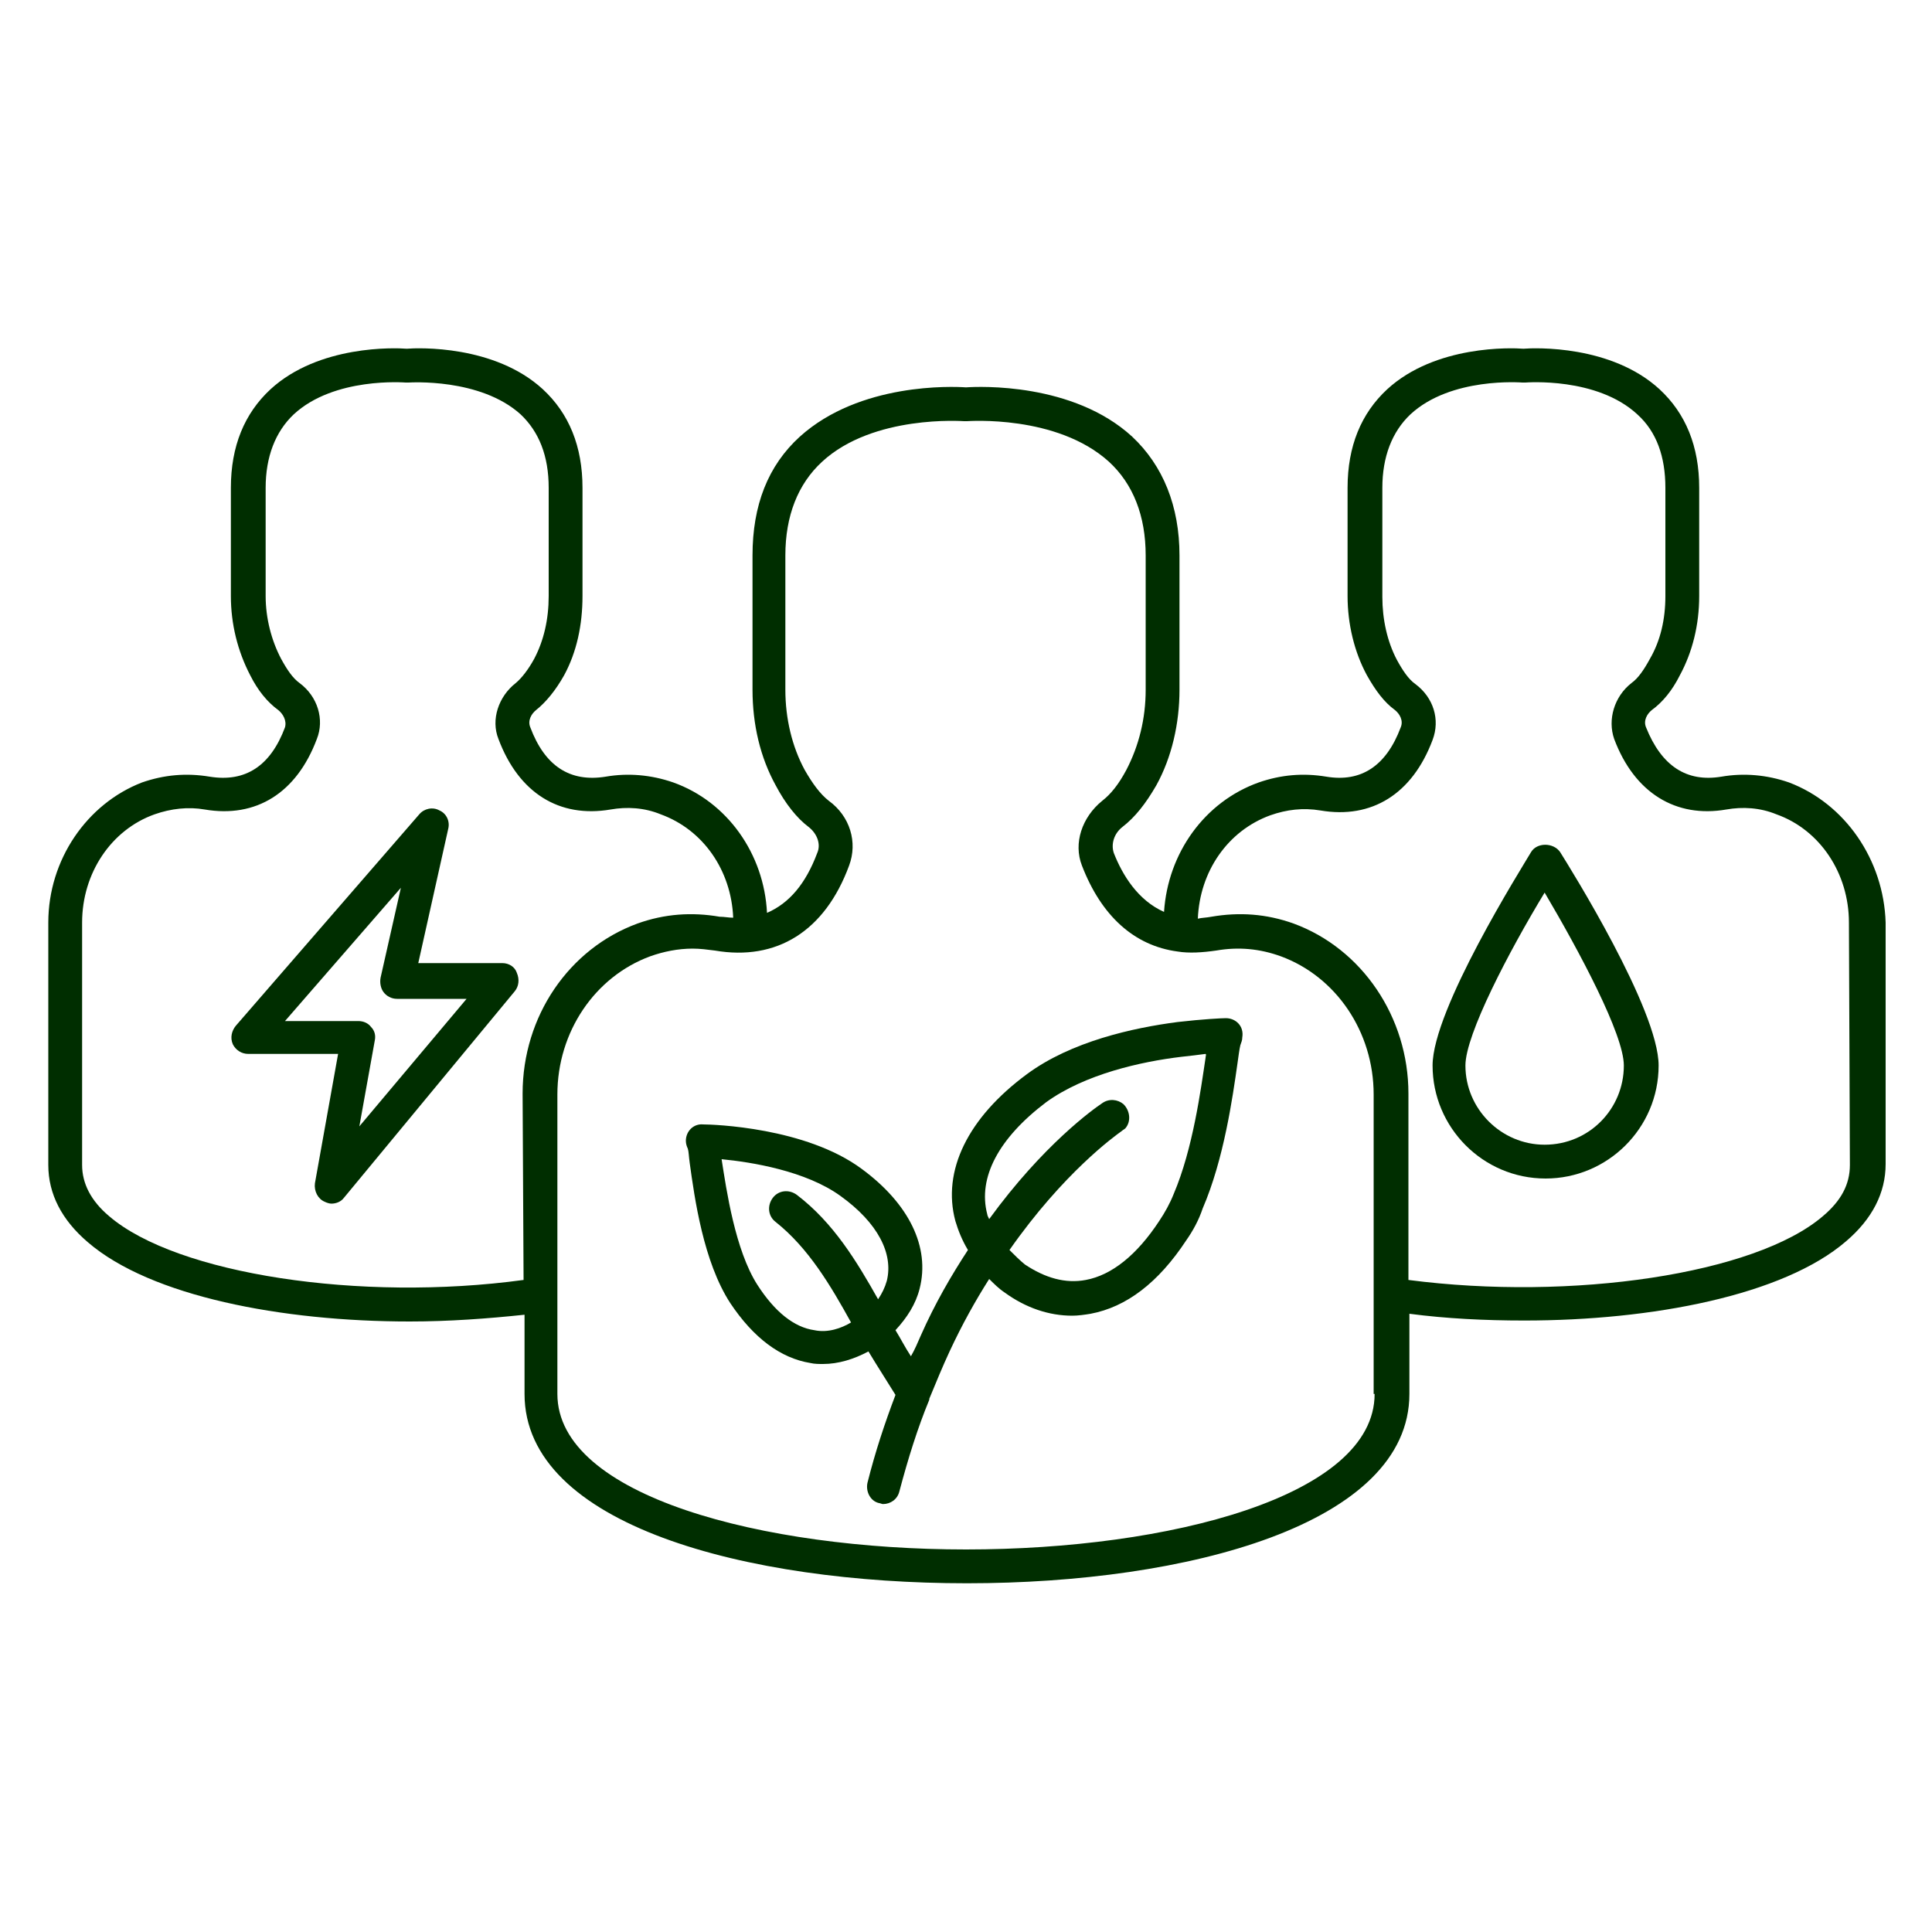 <?xml version="1.0" encoding="utf-8"?>
<!-- Generator: Adobe Illustrator 27.6.1, SVG Export Plug-In . SVG Version: 6.00 Build 0)  -->
<svg version="1.1" id="Layer_1" xmlns="http://www.w3.org/2000/svg" xmlns:xlink="http://www.w3.org/1999/xlink" x="0px" y="0px"
	 viewBox="0 0 200 200" style="enable-background:new 0 0 200 200;" xml:space="preserve">
<style type="text/css">
	.st0{fill:#002E00;}
</style>
<g>
	<g>
		<path class="st0" d="M158.5,88.2c-1,1.7-10.2,16.3-10.2,22.1c0,6.4,5.2,11.7,11.7,11.7c6.4,0,11.7-5.2,11.7-11.7
			c0-5.8-9.2-20.5-10.2-22.1C160.8,87.2,159.1,87.2,158.5,88.2z M159.9,118.5c-4.5,0-8.2-3.7-8.2-8.2c0-3.2,4.5-11.8,8.2-17.9
			c3.6,6.1,8.2,14.7,8.2,17.9C168.1,114.8,164.5,118.5,159.9,118.5z"/>
		<path class="st0" d="M185.2,81c-2.3-0.8-4.7-1-7-0.6c-3.6,0.6-6.2-1.1-7.8-5.1c-0.3-0.7,0.1-1.4,0.6-1.8c1.1-0.8,2.1-2,2.9-3.6
			c1.3-2.4,2-5.2,2-8.2V50.5c0-4.3-1.4-7.7-4.1-10.2c-5-4.6-12.9-4.3-14.1-4.2c-1.2-0.1-9.1-0.4-14.1,4.2c-2.7,2.5-4.1,5.9-4.1,10.2
			v11.2c0,2.9,0.7,5.8,2,8.2c0.9,1.6,1.8,2.8,2.9,3.6c0.5,0.4,0.9,1.1,0.6,1.8c-1.5,4-4.1,5.7-7.7,5.1c-2.4-0.4-4.7-0.2-7,0.6
			c-5.6,2-9.4,7.3-9.8,13.4c-2.7-1.2-4.3-3.8-5.2-6.1c-0.3-0.9,0-2,0.9-2.7c1.3-1,2.4-2.4,3.5-4.3c1.6-2.9,2.4-6.4,2.4-9.9V57.5
			c0-5.1-1.7-9.3-4.9-12.3c-6.1-5.6-15.8-5.2-17.2-5.1c-1.4-0.1-11-0.5-17.2,5.1c-3.3,3-4.9,7.1-4.9,12.3v13.9c0,3.6,0.8,7,2.4,9.9
			c1,1.9,2.2,3.4,3.4,4.3c0.9,0.7,1.3,1.8,0.9,2.7c-1.2,3.2-2.9,5.2-5.2,6.2C79.1,88.4,75.3,83,69.7,81c-2.3-0.8-4.7-1-7-0.6
			c-3.7,0.6-6.3-1.1-7.8-5.1c-0.3-0.7,0.1-1.4,0.6-1.8c1-0.8,2-2,2.9-3.6c1.3-2.4,1.9-5.2,1.9-8.2V50.5c0-4.3-1.4-7.7-4.1-10.2
			c-5-4.6-12.9-4.3-14.1-4.2c-1.2-0.1-9.1-0.4-14.1,4.2c-2.7,2.5-4.1,5.9-4.1,10.2v11.2c0,2.9,0.7,5.7,2,8.2
			c0.8,1.6,1.8,2.8,2.9,3.6c0.5,0.4,0.9,1.1,0.7,1.8c-1.5,4-4.1,5.7-7.8,5.1c-2.4-0.4-4.7-0.2-7,0.6C9,83.2,5,89,5,95.5v25.1
			c0,3,1.4,5.7,4.1,8c6.5,5.6,20.1,8.2,33.3,8.2c4.1,0,8.1-0.3,11.9-0.7v8.2c0,13.6,23,19.6,45.8,19.6s45.8-6.1,45.8-19.6V136
			c3.8,0.5,7.8,0.7,11.9,0.7c13.2,0,26.8-2.6,33.3-8.2c2.7-2.3,4.1-5,4.1-8V95.5C195,89,191,83.2,185.2,81z M54.2,132.5
			c-16.9,2.3-35.9-0.6-42.9-6.6c-1.9-1.6-2.8-3.4-2.8-5.3V95.5c0-5.1,3-9.6,7.5-11.2c1.7-0.6,3.5-0.8,5.2-0.5
			c5.3,0.9,9.5-1.7,11.6-7.3c0.8-2,0.1-4.4-1.8-5.8c-0.7-0.5-1.3-1.4-1.9-2.5c-1-1.9-1.6-4.2-1.6-6.5V50.5c0-3.2,1-5.8,2.9-7.6
			c4.2-3.9,11.5-3.3,11.6-3.3c0.1,0,0.2,0,0.3,0c0.1,0,7.4-0.5,11.6,3.3c1.9,1.8,2.9,4.3,2.9,7.6v11.2c0,2.4-0.5,4.6-1.5,6.5
			c-0.6,1.1-1.3,2-1.9,2.5c-1.8,1.4-2.6,3.8-1.8,5.8c2.1,5.6,6.3,8.2,11.6,7.3c1.7-0.3,3.5-0.2,5.2,0.5c4.4,1.6,7.3,5.8,7.5,10.7
			c-0.5,0-0.9-0.1-1.4-0.1c-2.9-0.5-5.7-0.3-8.5,0.7c-7.1,2.6-11.9,9.6-11.9,17.6L54.2,132.5L54.2,132.5z M142.3,144.3
			c0,10.6-21.3,16.1-42.3,16.1s-42.3-5.5-42.3-16.1v-31c0-6.5,3.9-12.2,9.6-14.3c1.4-0.5,2.9-0.8,4.4-0.8c0.8,0,1.5,0.1,2.3,0.2
			c6.4,1.1,11.4-2,13.9-8.8c0.9-2.4,0.1-5.1-2.1-6.7c-0.9-0.7-1.7-1.8-2.5-3.2c-1.3-2.4-2-5.3-2-8.3V57.5c0-4.1,1.3-7.4,3.8-9.7
			c5.3-4.9,14.6-4.2,14.7-4.2c0.1,0,0.2,0,0.3,0c0.1,0,9.3-0.7,14.7,4.2c2.5,2.3,3.8,5.6,3.8,9.7v13.9c0,3-0.7,5.8-2,8.3
			c-0.8,1.5-1.6,2.5-2.5,3.2c-2.1,1.7-3,4.4-2.1,6.7c2,5.2,5.4,8.3,9.9,8.9c1.2,0.2,2.6,0.1,4-0.1c2.3-0.4,4.5-0.2,6.7,0.6
			c5.7,2.1,9.6,7.8,9.6,14.3V144.3z M191.5,120.6c0,2-0.9,3.7-2.8,5.3c-7,6-26,8.8-42.9,6.6v-19.3c0-7.9-4.8-15-11.9-17.6
			c-2.8-1-5.6-1.2-8.5-0.7c-0.5,0.1-1,0.1-1.4,0.2c0.2-4.9,3.1-9.1,7.5-10.7c1.7-0.6,3.4-0.8,5.2-0.5c5.3,0.9,9.5-1.7,11.6-7.3
			c0.8-2.1,0.1-4.4-1.8-5.8c-0.7-0.5-1.3-1.4-1.9-2.5c-1-1.9-1.5-4.2-1.5-6.5V50.5c0-3.2,1-5.8,2.9-7.6c4.2-3.9,11.5-3.3,11.6-3.3
			c0.1,0,0.2,0,0.3,0c0.1,0,7.4-0.6,11.6,3.3c2,1.8,2.9,4.4,2.9,7.6v11.2c0,2.4-0.5,4.6-1.6,6.5c-0.6,1.1-1.2,2-1.9,2.5
			c-1.8,1.4-2.5,3.8-1.8,5.8c2.1,5.6,6.4,8.2,11.6,7.3c1.7-0.3,3.5-0.2,5.2,0.5c4.5,1.6,7.5,6.1,7.5,11.2L191.5,120.6L191.5,120.6z"
			/>
		<path class="st0" d="M126.9,105.4c-0.4,0-2.4,0.1-5,0.4c-4.6,0.6-11,2-15.6,5.4c-6.1,4.5-8.8,10-7.4,15.2c0.3,1,0.7,2,1.3,3
			c-1.7,2.6-3.4,5.5-4.9,8.9c-0.3,0.7-0.6,1.4-1,2.1c-0.6-0.9-1.1-1.9-1.6-2.7c1.2-1.3,2.1-2.7,2.5-4.3c1.1-4.3-1.1-8.8-6-12.4
			c-5.8-4.3-15.4-4.6-16.4-4.6c-1-0.1-1.8,0.7-1.8,1.7c0,0.3,0.1,0.6,0.2,0.8c0.1,0.3,0.1,0.8,0.2,1.5c0.5,3.6,1.4,10.2,4.2,14.5
			c2.4,3.6,5.2,5.7,8.3,6.2c0.4,0.1,0.9,0.1,1.3,0.1c1.6,0,3.2-0.5,4.7-1.3c0.9,1.5,2,3.2,2.8,4.5c-1.1,2.9-2.1,5.9-2.9,9.1
			c-0.2,0.9,0.3,1.9,1.2,2.1c0.1,0,0.3,0.1,0.4,0.1c0.8,0,1.5-0.5,1.7-1.3c0.9-3.4,1.9-6.6,3.1-9.5c0,0,0-0.1,0-0.1
			c0.7-1.7,1.4-3.4,2.1-4.9c1.3-2.8,2.7-5.3,4.1-7.5c0.5,0.5,1,1,1.6,1.4c2.2,1.6,4.6,2.4,7,2.4c0.6,0,1.3-0.1,1.9-0.2
			c3.7-0.7,7-3.2,9.9-7.6c0.7-1,1.3-2.1,1.7-3.3c2.2-5.1,3.1-11.5,3.6-15c0.1-0.7,0.2-1.5,0.3-1.9c0.1-0.3,0.2-0.5,0.2-0.8
			C128.8,106.2,127.9,105.4,126.9,105.4z M91.8,132.6c-0.2,0.7-0.5,1.3-0.9,1.9c-2.2-3.9-4.6-7.9-8.4-10.8c-0.8-0.6-1.9-0.5-2.5,0.3
			c-0.6,0.8-0.5,1.9,0.3,2.5c3.4,2.7,5.7,6.6,7.8,10.4c-1,0.6-2.4,1.1-3.8,0.8c-2.1-0.3-4.1-1.9-5.9-4.7c-2.3-3.6-3.2-9.8-3.7-13
			c3.1,0.3,8.7,1.2,12.3,3.8C90.9,126.6,92.5,129.8,91.8,132.6z M124.8,109.5c-0.5,3.3-1.3,9.4-3.3,14.1c-0.4,1-0.9,1.9-1.5,2.8
			c-2.3,3.5-4.9,5.6-7.6,6.1c-2.1,0.4-4.2-0.2-6.3-1.6c-0.5-0.4-1.1-1-1.6-1.5c5.6-8,10.9-11.8,11.6-12.3c0.1-0.1,0.3-0.2,0.4-0.3
			c0.6-0.7,0.5-1.8-0.2-2.5c-0.6-0.5-1.5-0.6-2.2-0.1c-0.9,0.6-6.1,4.3-11.7,12c-0.1-0.2-0.2-0.4-0.2-0.5c-1-3.8,1.2-7.9,6.1-11.6
			c4-2.9,9.8-4.2,14-4.7c0.9-0.1,1.8-0.2,2.5-0.3C124.9,109.2,124.8,109.3,124.8,109.5z"/>
		<path class="st0" d="M52,99.7l-8.7,0l3.1-13.9c0.2-0.8-0.2-1.6-0.9-1.9c-0.7-0.4-1.6-0.2-2.1,0.4l-19,21.9
			c-0.4,0.5-0.6,1.2-0.3,1.9c0.3,0.6,0.9,1,1.6,1H35l-2.4,13.4c-0.1,0.8,0.3,1.6,1,1.9c0.2,0.1,0.5,0.2,0.7,0.2c0.5,0,1-0.2,1.3-0.6
			l17.7-21.4c0.4-0.5,0.5-1.2,0.2-1.9C53.3,100.1,52.7,99.7,52,99.7z M37.2,116.6l1.6-8.9c0.1-0.5,0-1-0.4-1.4
			c-0.3-0.4-0.8-0.6-1.3-0.6h-7.6l12-13.8l-2.1,9.3c-0.1,0.5,0,1.1,0.3,1.5c0.3,0.4,0.8,0.7,1.4,0.7l7.2,0L37.2,116.6z"/>
	</g>
</g>
</svg>
